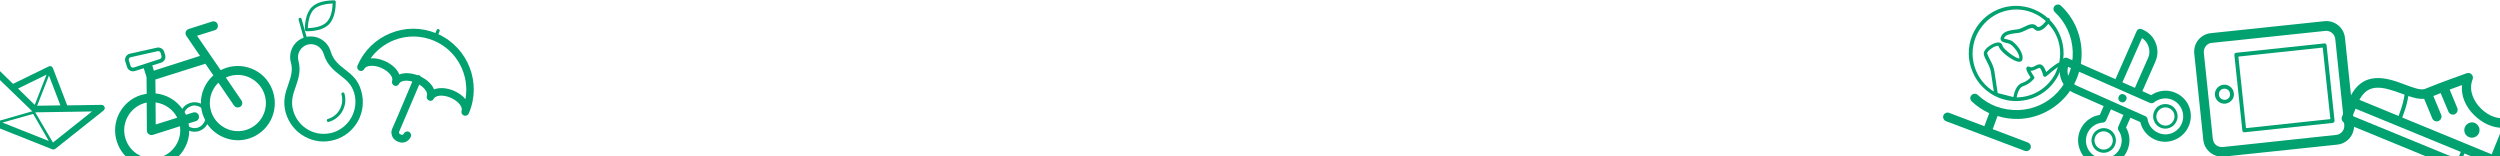 <?xml version="1.0" encoding="utf-8"?>
<!-- Generator: Adobe Illustrator 19.2.1, SVG Export Plug-In . SVG Version: 6.00 Build 0)  -->
<svg version="1.1" id="Layer_1" xmlns="http://www.w3.org/2000/svg" xmlns:xlink="http://www.w3.org/1999/xlink" x="0px" y="0px"
	 viewBox="0 0 1440 89.9" style="enable-background:new 0 0 1440 89.9;" xml:space="preserve">
<style type="text/css">
	.st0{fill:#01a170;}
</style>
<title>0A18D73A-7554-4020-AA95-FA964591F75F</title>
<desc>Created with sketchtool.</desc>
<g id="Welcome">
	<g id="Over-ons" transform="translate(0, -956)">
		<g id="Group-Copy" transform="translate(-10, 956)">
			<path id="Fill-1" class="st0" d="M70.2,61.6c-0.3-0.8-1-1.2-1.8-1.2l-19.7,0.3l-8.2-21.4c-0.2-0.5-0.6-0.9-1-1.1c0,0,0,0,0,0
				c-0.5-0.2-1-0.2-1.5,0.1l-20.5,10L3.4,34.5c-0.6-0.6-1.4-0.7-2.1-0.3c-0.7,0.4-1.1,1.1-1,1.9l5.2,35.1c0.1,0.7,0.5,1.2,1.2,1.5
				L40.1,86c0,0,0,0,0,0c0.6,0.2,1.3,0.1,1.8-0.3l27.7-22C70.3,63.2,70.5,62.3,70.2,61.6L70.2,61.6z M44.8,60.7l-13.4,0.2l6.8-17.4
				L44.8,60.7L44.8,60.7z M29.1,65.6l9,15.6L11.4,70.6L29.1,65.6L29.1,65.6z M36.8,43L30,60.4L20.4,51L36.8,43L36.8,43z M4.7,41
				l23.9,23.1c0,0,0,0,0,0L9.1,69.7l-0.1,0L4.7,41L4.7,41z M40.5,82.1L40.5,82.1L30.3,64.7l32.7-0.5L40.5,82.1L40.5,82.1z"/>
			<path id="Fill-2" class="st0" d="M1457.8,68c-0.8-0.8-2-1-3-0.6c-4.6,1.9-11-0.1-15.9-5c-3.9-3.9-7.2-10.3-4.7-16.6
				c0.4-1,0.2-2.2-0.5-2.9c-0.7-0.8-1.9-1.1-2.9-0.7c-0.1,0.1-14.6,5.1-24,9c-2.3,1-7.1-0.8-11.6-2.5c-9.9-3.7-24.9-9.2-32.4,9.2
				l-3.8,9.3c-0.6,1.4,0.1,3,1.5,3.6l81.3,33.4c1.4,0.6,3-0.1,3.6-1.5l13-31.9C1458.8,69.9,1458.6,68.7,1457.8,68L1457.8,68z
				 M1435.1,66.3c4.9,4.8,10.8,7.4,16.3,7.3l-6.2,15.3l-51.5-21.2c2.4-6.2,3.1-9.9,3.5-12.4c3.3,1.1,6.3,1.9,9.1,1.6l4.7,11.3
				c0.3,0.7,0.8,1.2,1.5,1.5c0.7,0.3,1.4,0.3,2.1,0c1.4-0.6,2.1-2.2,1.5-3.6l-4.5-10.8c1.4-0.5,2.8-1.1,4.2-1.7l4.5,10.7
				c0.3,0.7,0.8,1.2,1.5,1.5c0.7,0.3,1.4,0.3,2.1,0c1.4-0.6,2.1-2.2,1.5-3.6l-4.4-10.6c2.6-1,5.1-1.9,7.1-2.6
				C1427.5,55,1430,61.3,1435.1,66.3L1435.1,66.3z M1393.3,53.9c0.6,0.2,1.1,0.4,1.7,0.6c-0.3,2.4-1,6-3.4,12.3l-22.6-9.3
				C1374.2,47.8,1382.2,49.8,1393.3,53.9L1393.3,53.9z M1366.8,62.6l60.6,24.9l-1.7,4.2l-60.6-24.9L1366.8,62.6L1366.8,62.6z
				 M1441.4,98.2l-13.6-5.6l1.7-4.2l13.5,5.6L1441.4,98.2L1441.4,98.2z"/>
			<path id="Fill-3" class="st0" d="M1432.2,79c2.2,0.9,4.8-0.2,5.7-2.4c0.9-2.3-0.2-4.8-2.4-5.8c-2.2-0.9-4.8,0.2-5.7,2.4
				C1428.8,75.5,1429.9,78.1,1432.2,79"/>
			<path id="Fill-4" class="st0" d="M208.7,40c-3.5-2.7-6.7-5.3-8.2-10.3c-0.9-3.1-2.9-5.6-5.7-7.2c-2.5-1.4-5.4-1.8-8.2-1.3
				l-2.9-10.3c-0.1-0.5-0.6-0.8-1.1-0.6l0,0c-0.5,0.1-0.7,0.6-0.6,1.1l2.9,10.3c-2.7,1-4.9,2.9-6.3,5.4c-1.5,2.8-1.9,6-1,9.1
				c1.2,4.4-0.1,8.2-1.5,12.3c-1.7,4.8-3.4,9.7-1.5,16.5c1.7,5.8,5.5,10.7,10.8,13.6c5.3,3,11.4,3.7,17.2,2c0,0,0,0,0,0
				c12-3.4,19-16,15.5-28.1C216.4,46,212.5,42.9,208.7,40L208.7,40z M201.5,76.4C201.5,76.4,201.5,76.4,201.5,76.4
				c-4.7,1.3-9.6,0.8-13.9-1.6c-4.3-2.4-7.3-6.3-8.7-11c-1.5-5.4-0.2-9.3,1.4-13.8c1.5-4.3,3.2-9.2,1.6-15c-0.5-1.9-0.3-4,0.7-5.7
				c1-1.8,2.6-3,4.5-3.6c0,0,0,0,0,0c1.9-0.5,3.9-0.3,5.7,0.7c1.7,1,3,2.6,3.6,4.5c1.8,6.4,6,9.7,9.7,12.6c3.5,2.7,6.5,5.1,8,10.3
				C216.7,63.5,211.1,73.6,201.5,76.4L201.5,76.4z"/>
			<path id="Fill-5" class="st0" d="M186.4,18c1.3,0,4.4,0,7.5-0.9c2-0.6,4-1.5,5.5-3c3.5-3.5,4-9.6,4-13c0-0.5-0.4-0.9-0.9-0.9
				c-4.1,0-9.7,0.7-12.9,3.9c-3.5,3.5-4,9.6-4,13C185.6,17.5,186,17.9,186.4,18L186.4,18z M190.8,5.4c2.6-2.5,7.1-3.2,10.8-3.4
				c-0.1,2.8-0.6,7.9-3.5,10.8c-2.9,2.9-8.2,3.3-10.8,3.4C187.4,13.4,188,8.2,190.8,5.4L190.8,5.4z"/>
			<path id="Fill-6" class="st0" d="M207.3,53.3c-0.5,0.1-0.8,0.6-0.6,1.1c1.7,6-1.8,12.4-7.8,14.1c-0.5,0.1-0.8,0.6-0.6,1.1
				c0.1,0.5,0.6,0.8,1.1,0.6c7-2,11-9.3,9-16.3C208.3,53.4,207.8,53.1,207.3,53.3"/>
			<path id="Fill-7" class="st0" d="M156.8,40.4c-5.1-2.6-10.8-3.1-16.3-1.4c0,0,0,0,0,0c-1.2,0.4-2.3,0.9-3.4,1.4l-13.6-19.8
				l10.2-3.2c0,0,0,0,0,0c1.4-0.4,2.1-1.9,1.7-3.3c-0.4-1.4-1.9-2.1-3.2-1.7l-13.5,4.3c0,0,0,0,0,0c-0.8,0.2-1.4,0.9-1.7,1.6
				c-0.3,0.8-0.1,1.6,0.3,2.3l7.9,11.6l-26.6,8.5l-0.9-3l5.1-1.6c0,0,0,0,0,0c1.9-0.6,2.9-2.6,2.3-4.5l-0.5-1.7
				c-0.6-1.9-2.6-2.9-4.4-2.4c0,0,0,0,0,0L84.5,31c0,0,0,0,0,0c-0.9,0.3-1.6,0.9-2.1,1.8c-0.4,0.8-0.5,1.8-0.2,2.7l1,3.1
				c0.6,1.9,2.6,2.9,4.5,2.3l5.1-1.6l1.6,5.1l0.1,9.6c-1.1,0.2-2.1,0.4-3.2,0.7c0,0,0,0,0,0C80,58.2,73.7,70.3,77.3,81.5
				c1.7,5.5,5.5,9.9,10.5,12.5s10.8,3.1,16.3,1.4c0,0,0,0,0,0c5.4-1.7,9.9-5.5,12.5-10.5c1.6-3,2.4-6.3,2.4-9.6
				c1.7,0.7,3.7,0.8,5.6,0.2c2.1-0.7,3.8-2.1,4.8-4c5.2,7.5,14.9,11.2,24,8.3c0,0,0,0,0,0c5.4-1.7,9.9-5.5,12.5-10.5
				c2.6-5.1,3.1-10.9,1.4-16.3C165.6,47.5,161.9,43,156.8,40.4L156.8,40.4z M85.2,37.9l-1-3.1c-0.1-0.4-0.1-0.8,0.1-1.1
				c0.2-0.3,0.5-0.6,0.8-0.7l15.6-3.5c0.8-0.2,1.6,0.2,1.8,1l0.5,1.7c0.2,0.8-0.2,1.6-0.9,1.8l0,0L87,38.9
				C86.2,39.1,85.4,38.7,85.2,37.9L85.2,37.9z M99.5,45.8l28.8-9.1l4.6,6.7c-4.6,4.1-7.3,10-7.2,16.3c-1.9-0.9-4.1-1.1-6.2-0.4
				c-1.9,0.6-3.5,1.8-4.5,3.4c-3.6-5.1-9.3-8.3-15.4-8.9L99.5,45.8L99.5,45.8z M99.6,59c5.3,0.7,10,3.9,12.5,8.8l-12.4,3.9L99.6,59
				L99.6,59z M112,82.5c-2,3.8-5.3,6.7-9.4,8c0,0,0,0,0,0c-8.5,2.7-17.6-2-20.3-10.6c-2.7-8.5,2-17.6,10.5-20.4c0,0,0,0,0,0
				c0.5-0.2,1.1-0.3,1.7-0.4l0.1,16.1c0,0.8,0.4,1.6,1.1,2.1c0.7,0.5,1.5,0.6,2.3,0.4l15.7-5C114.1,76.1,113.6,79.5,112,82.5
				L112,82.5z M124,73.5c-1.8,0.6-3.6,0.3-5.1-0.6c-0.1-0.6-0.2-1.2-0.3-1.8l4.2-1.3c0,0,0,0,0,0c1.4-0.4,2.1-1.9,1.7-3.3
				c-0.4-1.4-1.9-2.1-3.2-1.7l-4.2,1.3c-0.2-0.5-0.5-1.1-0.8-1.6c0.7-1.6,2.1-2.8,3.8-3.4c2-0.7,4.2-0.2,5.8,1
				c0.2,1.2,0.4,2.4,0.8,3.6c0.4,1.2,0.9,2.4,1.5,3.5C127.5,71.2,126,72.8,124,73.5L124,73.5z M151.9,74.8
				C151.9,74.8,151.9,74.8,151.9,74.8c-4.1,1.3-8.5,0.9-12.3-1.1c-3.8-2-6.7-5.4-8-9.5c-1.9-6.1-0.1-12.4,4.2-16.6l9,13.2
				c0.7,1,1.9,1.3,2.9,1c0.2-0.1,0.5-0.2,0.7-0.3c1.2-0.8,1.5-2.4,0.7-3.6l-9-13.2c0.6-0.3,1.3-0.6,2-0.8c0,0,0,0,0,0
				c4.1-1.3,8.5-0.9,12.3,1.1c3.8,2,6.7,5.4,8,9.5C165.1,63,160.4,72.1,151.9,74.8L151.9,74.8z"/>
			<g id="Fill-8-_x2B_-Fill-9" transform="translate(1129, 2)">
				<path id="Fill-8" class="st0" d="M27.4,51.7c1.7,1.2,3.6,2.1,5.4,2.8c2.7,1,5.5,1.6,8.3,1.7l0,0c0.1,0,0.1,0,0.2,0
					c9.2,0.3,18.4-4,23.8-12.3c1.8-2.7,3-5.6,3.7-8.7c0-0.1,0.1-0.2,0.1-0.2c0.9-3.8,1-7.8,0.2-11.7c-1.1-5.3-3.7-10.1-7.4-13.8
					c0-0.1,0-0.1,0-0.2c0-0.6-0.5-1-1.1-1c-0.1,0-0.1,0-0.2,0c-1-0.9-2-1.7-3.1-2.4c-6.1-4-13.4-5.4-20.5-4
					c-7.1,1.5-13.3,5.7-17.3,11.8c-4,6.1-5.4,13.4-3.9,20.6C17.2,41.5,21.3,47.7,27.4,51.7L27.4,51.7z M63.5,42.7
					c-4.8,7.3-12.7,11.3-20.9,11.4c0.4-2.2,1.4-5.7,3.6-6.4c4.1-1.3,6.3-4.3,6.4-4.4c0.3-0.3,0.3-0.8,0-1.2c-0.7-1.1-1.5-2.3-2-3.3
					c1.2,0,2.4-0.5,3.3-1c0.7-0.3,1.5-0.7,1.9-0.7c0.5,0,1.5,2.1,2.1,4.4c0.1,0.4,0.3,0.6,0.7,0.7c0.3,0.1,0.7,0,1-0.2
					c2.3-2,5-4.2,6.7-5.4C65.7,38.8,64.8,40.8,63.5,42.7L63.5,42.7z M67.1,34c-1.2,0.4-3.3,1.8-7.5,5.5c-0.6-1.8-1.7-4.1-3.3-4.4
					c-1.1-0.2-2.1,0.3-3.1,0.9c-1.3,0.7-2.2,1-2.9,0.6c-1-0.6-1.6-0.2-1.8,0.1c-0.5,0.5-1,1.1,2.1,6c-0.8,0.8-2.4,2.3-4.9,3.1
					c-3.4,1.1-4.6,5.8-5,8.1l-9-2.3l-0.3-1.7c0-0.1-1.1-7-1.6-10.7c-0.3-2.4-1.5-4.8-2.6-6.9c-0.7-1.4-1.4-2.7-1.6-3.6
					c-0.2-0.8,2.8-3.6,5.5-4.2c0.2-0.1,1-0.2,1.1,0.1c0.8,3.3,8.9,9.1,11.9,9c1,0,1.6-0.5,1.8-1.3c0.9-3.7-3.2-8.7-5.8-10.5
					c-1-0.7-2.2-0.9-3.3-1.2c-0.6-0.1-1.4-0.3-1.5-0.4c0,0,0-0.1,0.1-0.4c1-1.9,3.7-2.3,6.9-2.7l1.1-0.1c1.6-0.2,3.1-0.9,4.5-1.6
					c2.6-1.3,3.9-1.7,4.8-0.7c1,1.1,2.4,1.4,3.9,0.7c1.5-0.6,3.2-2.2,4.2-3.7C66.5,17.6,68.8,26,67.1,34L67.1,34z M21.4,14.9
					C28,4.8,40.5,1,51.3,5.1c1.7,0.7,3.4,1.5,5,2.6c1.1,0.7,2.1,1.6,3.1,2.4c-0.7,1.1-2.3,2.9-3.8,3.4c-0.7,0.2-1.1,0-1.3-0.3
					c-2-2.3-4.8-1-7.2,0.2c-1.3,0.6-2.7,1.3-3.9,1.5l-1,0.1c-3.6,0.5-7.1,0.9-8.5,3.9c-0.4,0.8-0.5,1.6-0.2,2.2c0.5,1,1.7,1.3,3,1.6
					c0.9,0.2,1.9,0.4,2.6,0.9c2,1.4,5.4,5.5,5,8.1c-1.9,0-9.2-5.2-9.7-7.5c-0.1-0.5-0.8-2.3-3.6-1.6c-2.7,0.6-7.7,3.9-7.1,6.7
					c0.2,1.2,0.9,2.6,1.7,4.1c1,1.9,2.1,4.1,2.4,6.2c0.5,3.8,1.6,10.7,1.6,10.8l0,0.2c-0.3-0.2-0.5-0.3-0.8-0.4
					C16.9,42.3,13.7,26.5,21.4,14.9L21.4,14.9z"/>
				<path id="Fill-9" class="st0" d="M43.7,66.5c10-0.3,19.3-4.6,26.2-11.9s10.4-17,10.1-27C79.6,17.5,75.4,8.1,68.1,1.3
					c-1-1-2.6-0.9-3.6,0.1c-1,1-0.9,2.6,0.1,3.6c6.3,5.9,10,14,10.3,22.7c0.3,8.7-2.8,17-8.7,23.4c-5.9,6.4-14,10-22.6,10.3
					c-4.3,0.1-8.5-0.5-12.5-2c0,0-0.1,0-0.1,0c0,0,0,0,0,0c0,0,0,0-0.1,0c-3.9-1.5-7.5-3.7-10.7-6.7c-1-1-2.6-0.9-3.6,0.1
					c-1,1-0.9,2.6,0.1,3.6c3,2.8,6.4,5.1,10.1,6.8L24,70.7L3.7,63c0,0,0,0,0,0c-1.3-0.5-2.8,0.2-3.3,1.5s0.2,2.8,1.5,3.3l45.4,17.1
					c0,0,0,0,0,0c1.3,0.5,2.8-0.2,3.3-1.5c0.5-1.3-0.2-2.8-1.5-3.3l-20.3-7.7l2.8-7.6C35.5,66.1,39.6,66.6,43.7,66.5"/>
			</g>
			<path id="Fill-10" class="st0" d="M262.5,19.7l0.7-1.7c0.2-0.5,0-1-0.5-1.2c-0.4-0.2-1,0-1.2,0.5l-0.7,1.7
				c-8.3-3.3-17.4-3.3-25.8,0.1c-8.7,3.5-15.4,10.1-19.1,18.7c-0.2,0.5-0.2,1.1,0,1.7c0.2,0.5,0.6,1,1.2,1.2c1.1,0.5,2.3,0,2.8-1.1
				c0.9-1.8,5.1-2.5,9.7-0.5c0,0,0,0,0,0c4.6,2,7,5.5,6.3,7.4c-0.4,1.1,0.1,2.3,1.2,2.8c1.1,0.5,2.3,0,2.8-1.1
				c0.8-1.6,3.9-2.3,7.6-1.2l-8.5,20.1l-3.1,7.1c-0.6,1.3-0.6,2.8,0,4.2c0.5,1.4,1.6,2.4,2.9,3l0.7,0.3c0,0,0,0,0,0
				c2.7,1.2,5.9-0.1,7.1-2.9c0.5-1.1,0-2.4-1.1-2.9c0,0,0,0,0,0c-1.1-0.5-2.4,0-2.9,1.1c-0.2,0.5-0.9,0.8-1.4,0.6l0,0l-0.7-0.3
				c-0.3-0.1-0.5-0.4-0.6-0.6c-0.1-0.2-0.1-0.5,0-0.8l11.6-27.2c3.3,2,5,4.8,4.4,6.4c-0.4,1.1,0.1,2.3,1.2,2.8
				c1.1,0.5,2.3,0,2.8-1.1c0.9-1.8,5.1-2.5,9.7-0.5c0,0,0,0,0,0c4.6,2,7,5.5,6.3,7.4c-0.4,1.1,0.1,2.3,1.2,2.8
				c1.1,0.5,2.4,0,2.9-1.1C287.6,47.9,279.7,27.6,262.5,19.7L262.5,19.7z M271.5,52.3C271.4,52.3,271.4,52.3,271.5,52.3
				c-4.3-1.8-8.5-2-11.5-0.8c-1.1-2.8-3.8-5.5-7.5-7.3c-0.2-0.3-0.5-0.6-0.9-0.8c0,0,0,0,0,0c-0.4-0.2-0.8-0.2-1.2-0.1
				c-3.9-1.4-7.7-1.5-10.4-0.4c-1.2-3.1-4.3-6-8.5-7.8c0,0,0,0,0,0c-2.8-1.2-5.5-1.7-8-1.5c3.3-4.6,7.9-8.2,13.3-10.4
				c7.6-3,15.8-2.9,23.3,0.3c0,0,0,0,0,0c13.3,5.7,20.5,19.9,18,33.6C276.5,55.2,274.2,53.5,271.5,52.3L271.5,52.3z"/>
			<g id="Fill-11-_x2B_-Fill-12-_x2B_-Fill-13" transform="translate(1273, 12)">
				<path id="Fill-11" class="st0" d="M92.9,59.4L87.7,9.8c0,0,0,0,0,0c-0.6-5.9-5.9-10.2-11.8-9.6L10.4,7.1C7.6,7.4,5,8.8,3.2,11
					c-1.8,2.2-2.6,5.1-2.3,7.9l5.2,49.7c0,0,0,0,0,0c0.3,2.9,1.7,5.4,3.9,7.2c2.2,1.8,5,2.7,7.9,2.4l65.4-6.9
					C89.2,70.7,93.5,65.4,92.9,59.4L92.9,59.4z M17.3,72.7c-1.4,0.1-2.7-0.3-3.8-1.1c-1.1-0.9-1.7-2.1-1.9-3.5c0,0,0,0,0,0L6.4,18.4
					c-0.1-1.4,0.3-2.7,1.1-3.8c0.9-1.1,2.1-1.8,3.5-1.9l65.4-6.9c2.8-0.3,5.4,1.8,5.7,4.6c0,0,0,0,0,0L87.3,60
					c0.3,2.8-1.8,5.4-4.6,5.7L17.3,72.7L17.3,72.7z"/>
				<path id="Fill-12" class="st0" d="M23.7,41.7C23.7,41.7,23.7,41.7,23.7,41.7c-0.3-3-3-5.2-6-4.9c-3,0.3-5.2,3-4.9,6c0,0,0,0,0,0
					c0.3,3,3,5.2,6,4.9c1.5-0.2,2.8-0.9,3.7-2C23.5,44.6,23.9,43.1,23.7,41.7L23.7,41.7z M16.3,44.8c-0.7-0.5-1.1-1.3-1.2-2.2
					c0,0,0,0,0,0c-0.2-1.8,1.1-3.4,2.9-3.5c1.8-0.2,3.3,1.1,3.5,2.9c0,0,0,0,0,0c0.2,1.8-1.1,3.4-2.9,3.5
					C17.8,45.5,16.9,45.3,16.3,44.8L16.3,44.8z"/>
				<path id="Fill-13" class="st0" d="M81.7,57.5L77.1,14c-0.1-0.6-0.6-1.1-1.2-1L25,18.4c-0.6,0.1-1.1,0.6-1,1.3l4.6,43.5
					c0.1,0.6,0.6,1.1,1.2,1l50.9-5.4C81.3,58.6,81.8,58.1,81.7,57.5L81.7,57.5z M30.7,61.8l-4.4-41.2l48.6-5.2l4.4,41.2L30.7,61.8
					L30.7,61.8z"/>
			</g>
			<g id="Group" transform="translate(1196, 16)">
				<path id="Fill-14" class="st0" d="M67.2,37.5c-3.6-1.6-7.6-1.7-11.3-0.2c0,0,0,0,0,0c-1,0.4-2,0.9-2.8,1.5L48,36.5l7.5-17
					c1.5-3.4,1.6-7.2,0.2-10.7c-1.3-3.5-4-6.2-7.4-7.7l-0.7-0.3c-0.5-0.2-1.2-0.3-1.7,0c-0.6,0.2-1,0.6-1.2,1.2L32.5,29.6L4.8,17.4
					c-0.5-0.2-1.2-0.3-1.7,0c0,0,0,0,0,0c-0.6,0.2-1,0.6-1.2,1.2l-0.3,0.7C0.1,22.7,0,26.5,1.3,29.9c1.3,3.5,4,6.2,7.4,7.7l17,7.5
					l-2.2,5.1c-1.1,0.2-2.1,0.4-3.1,0.8c0,0,0,0,0,0c-7.6,3-11.4,11.6-8.4,19.2c1.4,3.7,4.2,6.6,7.8,8.2c3.6,1.6,7.6,1.7,11.3,0.2
					c0,0,0,0,0,0c3.7-1.4,6.6-4.2,8.2-7.9c1.6-3.6,1.7-7.7,0.2-11.4c-0.2-0.6-0.5-1.2-0.9-1.8l2.5-5.7l5.7,2.5
					c0.2,0.7,0.4,1.3,0.6,1.9c1.4,3.7,4.2,6.6,7.8,8.2c3.6,1.6,7.6,1.7,11.3,0.2c0,0,0,0,0,0c7.6-3,11.4-11.6,8.4-19.2
					C73.6,42,70.8,39.1,67.2,37.5L67.2,37.5z M47.8,5.9c1.6,1.1,2.9,2.6,3.6,4.5c0.9,2.4,0.9,4.9-0.2,7.2l-7.5,17l-7.2-3.2L47.8,5.9
					L47.8,5.9z M34.1,57c-0.3,0.7-0.2,1.5,0.2,2.2c0.4,0.6,0.8,1.3,1.1,2c1,2.6,0.9,5.4-0.2,7.9c-1.1,2.5-3.1,4.5-5.7,5.5
					c0,0,0,0,0,0c-5.3,2.1-11.3-0.6-13.3-5.9c-2.1-5.3,0.6-11.3,5.9-13.4c0,0,0,0,0,0c1-0.4,2.1-0.6,3.1-0.7c0.8,0,1.6-0.6,1.9-1.3
					l2.8-6.3l7.2,3.2L34.1,57L34.1,57z M65,60.7C65,60.7,65,60.7,65,60.7c-2.6,1-5.4,0.9-7.9-0.2c-2.5-1.1-4.5-3.1-5.5-5.7
					c-0.3-0.7-0.5-1.5-0.6-2.2c-0.1-0.8-0.6-1.4-1.3-1.7L10.5,33.5v0c-2.3-1-4.1-2.9-5-5.2c-0.7-1.9-0.8-3.9-0.3-5.8l47.2,20.8
					c0.8,0.3,1.7,0.2,2.3-0.3c0.8-0.7,1.8-1.2,2.8-1.6c0,0,0,0,0,0c5.3-2.1,11.3,0.6,13.3,5.9C72.9,52.6,70.3,58.6,65,60.7L65,60.7z
					"/>
				<path id="Fill-15" class="st0" d="M35.7,38.3c-1.2,0.5-1.8,1.9-1.4,3.1c0.5,1.2,1.9,1.9,3.1,1.4s1.8-1.9,1.4-3.1
					C38.3,38.5,36.9,37.9,35.7,38.3"/>
				<path id="Fill-16" class="st0" d="M23.2,58.3C23.2,58.3,23.2,58.3,23.2,58.3c-1.8,0.7-3.2,2-3.9,3.8c-0.8,1.7-0.8,3.7-0.1,5.4
					c0.7,1.8,2,3.2,3.7,3.9c1.7,0.8,3.7,0.8,5.4,0.1c0,0,0,0,0,0c3.6-1.4,5.4-5.5,4-9.2c-0.7-1.8-2-3.2-3.7-3.9
					C26.8,57.6,24.9,57.6,23.2,58.3L23.2,58.3z M27.6,69.8C27.6,69.8,27.6,69.8,27.6,69.8c-1.3,0.5-2.7,0.5-4-0.1
					c-1.3-0.6-2.3-1.6-2.8-2.9c-1.1-2.7,0.3-5.8,3-6.8c0,0,0,0,0,0c1.3-0.5,2.7-0.5,4,0.1c1.3,0.6,2.3,1.6,2.8,2.9
					C31.7,65.7,30.3,68.8,27.6,69.8L27.6,69.8z"/>
				<path id="Fill-17" class="st0" d="M58.7,44.4c-1.8,0.7-3.2,2-3.9,3.8c-0.8,1.7-0.8,3.7-0.1,5.4c0.7,1.8,2,3.2,3.7,3.9
					c1.7,0.8,3.7,0.8,5.4,0.1c0,0,0,0,0,0c1.8-0.7,3.1-2,3.9-3.8c0.8-1.7,0.8-3.7,0.1-5.4c-0.7-1.8-2-3.2-3.7-3.9
					C62.4,43.8,60.4,43.7,58.7,44.4L58.7,44.4z M63.2,56C63.2,56,63.1,56,63.2,56c-1.3,0.5-2.7,0.5-4-0.1c-1.3-0.6-2.3-1.6-2.8-2.9
					c-0.5-1.3-0.5-2.7,0.1-4c0.6-1.3,1.6-2.3,2.9-2.8c0,0,0,0,0,0c1.3-0.5,2.7-0.5,4,0.1c1.3,0.6,2.3,1.6,2.8,2.9
					C67.2,51.8,65.8,54.9,63.2,56L63.2,56z"/>
			</g>
		</g>
	</g>
</g>
</svg>
